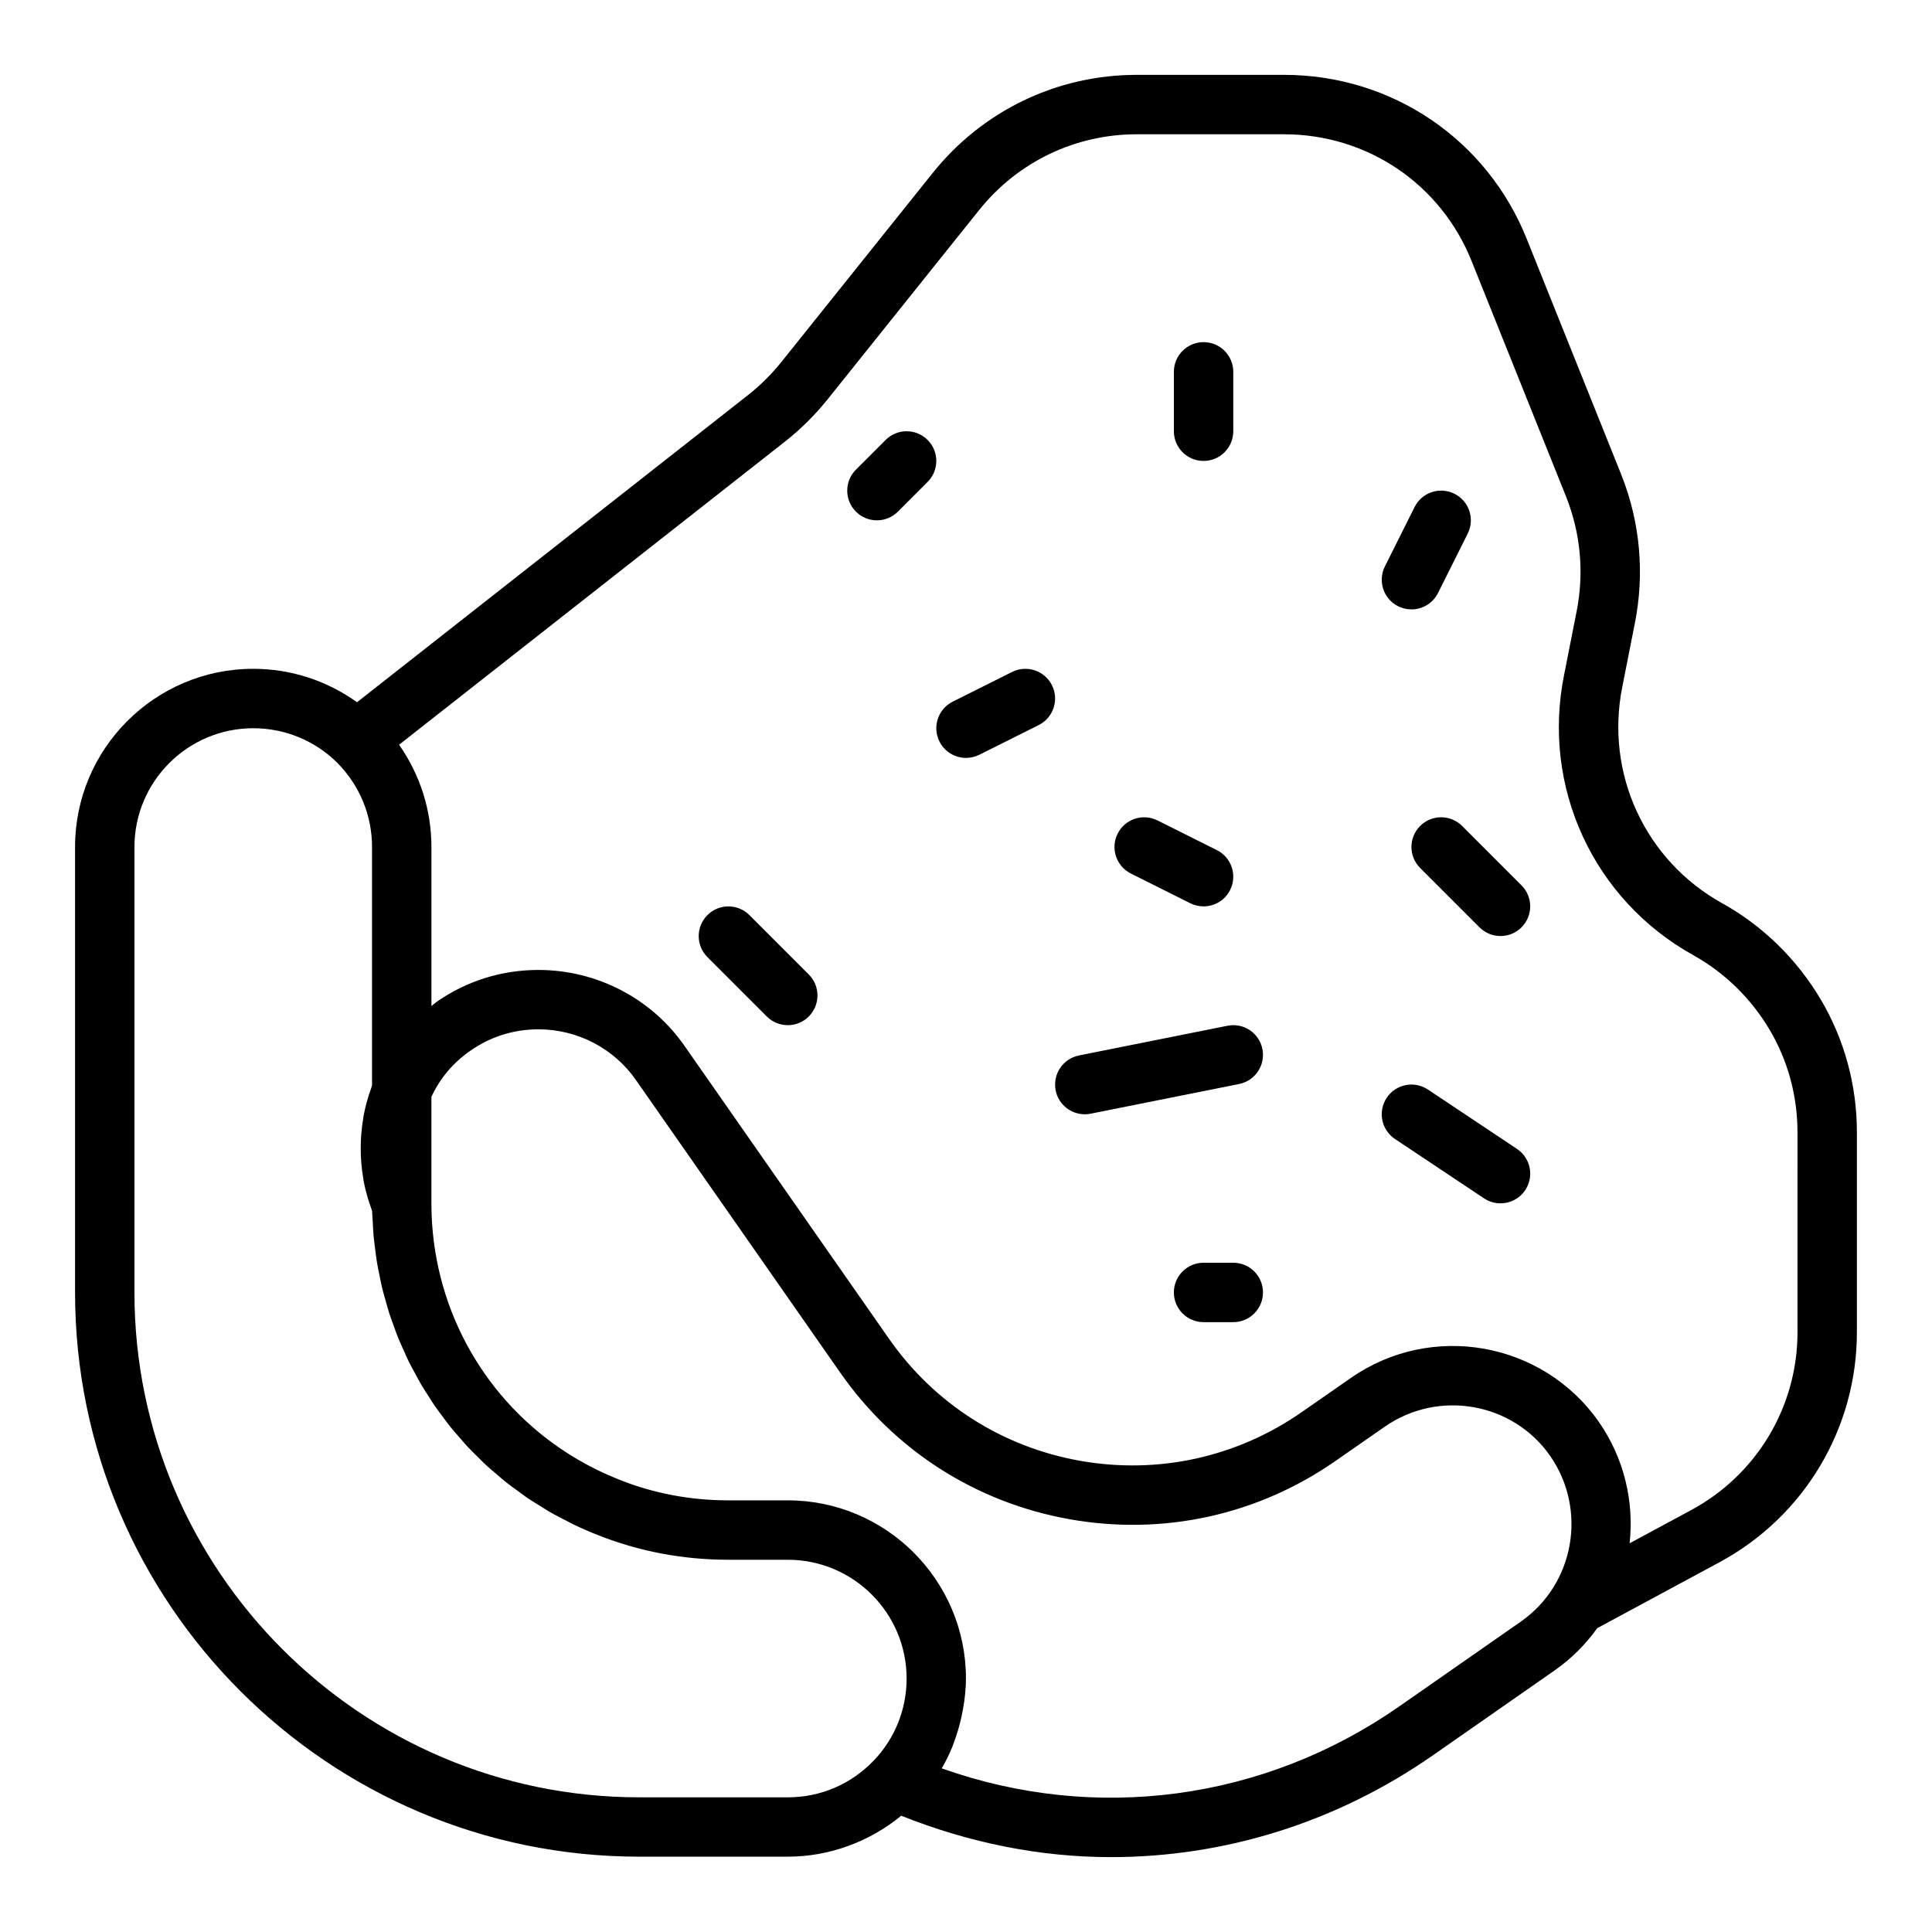 <?xml version="1.0" encoding="UTF-8"?>
<!-- Uploaded to: ICON Repo, www.svgrepo.com, Generator: ICON Repo Mixer Tools -->
<svg fill="#000000" width="800px" height="800px" version="1.1" viewBox="144 144 512 512" xmlns="http://www.w3.org/2000/svg">
 <g>
  <path d="m600.41 383.38c-20.457-11.359-31.098-34.41-26.477-57.391l3.301-16.73c2.66-13.234 1.434-26.855-3.559-39.426l-25.02-62.383c-10.527-26.496-35.793-43.613-64.375-43.613h-39.035c-21.141 0-40.844 9.484-54.074 26.008l-40.125 50.121c-2.617 3.25-5.555 6.164-8.723 8.66l-103.71 81.473c-8-5.727-17.516-8.859-27.504-8.859-26.039 0-47.219 21.18-47.219 47.219v118.05c0 82.453 67.082 149.53 149.53 149.53h39.352c10.945 0 21.629-3.918 30.062-10.855 18.059 7.223 36.879 10.973 55.617 10.973 29.992 0 59.688-9.129 85.355-27.031l32.266-22.504 0.004-0.008c4.473-3.125 8.191-6.922 11.207-11.129l32.324-17.43c22.508-12.105 36.488-35.477 36.488-61v-53.047c0-12.422-3.32-24.586-9.602-35.176-6.336-10.688-15.352-19.484-26.086-25.457zm-286.99 236.93c-73.773 0-133.79-60.016-133.79-133.79l0.004-118.05c0-17.363 14.121-31.48 31.48-31.48 8.391 0 16.32 3.273 22.266 9.152 5.941 6.012 9.215 13.941 9.215 22.328v63.105c-0.082 0.219-0.105 0.457-0.188 0.676-0.867 2.41-1.566 4.863-2.031 7.359-0.047 0.262-0.07 0.52-0.117 0.781-0.891 5.266-0.887 10.645 0.008 15.883 0.047 0.27 0.07 0.535 0.121 0.805 0.469 2.481 1.172 4.91 2.043 7.293 0.078 0.219 0.105 0.449 0.188 0.664 0.023 0.961 0.121 1.906 0.168 2.863 0.062 1.184 0.105 2.375 0.211 3.547 0.105 1.188 0.273 2.359 0.422 3.535 0.148 1.164 0.277 2.328 0.465 3.481 0.191 1.176 0.445 2.328 0.684 3.492 0.23 1.129 0.438 2.262 0.707 3.375 0.277 1.156 0.617 2.285 0.938 3.422 0.309 1.094 0.594 2.195 0.941 3.273 0.363 1.129 0.785 2.227 1.188 3.336 0.383 1.055 0.742 2.121 1.164 3.16 0.449 1.113 0.957 2.191 1.449 3.285 0.449 0.996 0.871 2.008 1.355 2.988 0.543 1.105 1.148 2.176 1.734 3.254 0.504 0.93 0.98 1.871 1.516 2.781 0.633 1.082 1.328 2.125 2.004 3.18 0.555 0.867 1.086 1.75 1.672 2.602 0.73 1.062 1.523 2.078 2.297 3.106 0.598 0.793 1.168 1.609 1.789 2.383 0.832 1.035 1.723 2.023 2.602 3.023 0.629 0.719 1.234 1.465 1.887 2.164 0.934 1.004 1.93 1.953 2.906 2.914 0.656 0.645 1.285 1.316 1.961 1.945 1.051 0.977 2.164 1.891 3.266 2.82 0.66 0.559 1.293 1.145 1.969 1.688 1.184 0.945 2.426 1.824 3.66 2.715 0.648 0.469 1.27 0.969 1.93 1.422 1.34 0.918 2.738 1.762 4.137 2.613 0.602 0.367 1.18 0.77 1.793 1.125 1.602 0.93 3.262 1.781 4.93 2.625 0.445 0.223 0.867 0.48 1.32 0.699 2.141 1.035 4.328 2 6.566 2.883 10.984 4.387 22.688 6.617 34.797 6.617h15.738c17.359 0 31.48 14.117 31.48 31.48 0 8.207-3.129 15.965-8.805 21.836-6.019 6.219-14.074 9.645-22.676 9.645zm233.64-46.582-32.258 22.496c-35.859 25-80.488 30.887-121.23 16.41 1.105-1.891 2.055-3.863 2.883-5.887 0.137-0.336 0.223-0.691 0.355-1.031 0.832-2.18 1.48-4.422 1.984-6.711 0.152-0.695 0.297-1.387 0.418-2.09 0.461-2.656 0.777-5.344 0.777-8.086 0-26.039-21.184-47.219-47.219-47.219h-15.738c-10.094 0-19.836-1.844-28.98-5.504-3.75-1.48-7.336-3.223-10.738-5.203-1.703-0.988-3.359-2.035-4.969-3.141-20.926-14.344-33.844-38.105-34.016-64.359v-28.723c2.234-4.879 5.777-9.086 10.348-12.242 5.273-3.695 11.488-5.656 17.984-5.656 10.367 0 20.039 5.035 25.895 13.48l54.066 77.434c14.406 20.684 36.016 34.5 60.848 38.922 24.836 4.41 49.918-1.098 70.594-15.547l12.91-8.977c14.254-9.906 33.918-6.449 43.82 7.715 9.934 14.289 6.465 33.988-7.738 43.918zm73.297-76.664c0 19.723-10.805 37.781-28.211 47.145l-16.277 8.777c1.188-10.977-1.375-22.418-8.168-32.18-14.879-21.289-44.367-26.508-65.715-11.629l-12.922 8.984c-17.234 12.035-38.121 16.633-58.832 12.965-20.691-3.68-38.695-15.195-50.699-32.426l-54.051-77.418c-8.777-12.672-23.289-20.234-38.816-20.234-9.746 0-19.09 2.945-26.98 8.477-0.48 0.332-0.887 0.738-1.352 1.086v-42.145c0-9.805-3.016-19.16-8.574-27.102l102.29-80.355c4.113-3.227 7.902-6.984 11.277-11.184l40.137-50.133c10.223-12.781 25.449-20.105 41.781-20.105h39.035c22.09 0 41.613 13.219 49.754 33.703l25.02 62.383c3.856 9.707 4.805 20.25 2.738 30.52l-3.301 16.73c-5.973 29.699 7.801 59.52 34.266 74.219 8.297 4.617 15.281 11.438 20.195 19.723 4.844 8.164 7.402 17.555 7.402 27.152z"/>
  <path d="m378.7 260.59-7.871 7.871c-3.074 3.074-3.074 8.055 0 11.129 1.539 1.539 3.551 2.305 5.562 2.305s4.027-0.77 5.562-2.305l7.871-7.871c3.074-3.074 3.074-8.055 0-11.129-3.07-3.074-8.051-3.074-11.125 0z"/>
  <path d="m514.53 304.67c1.129 0.562 2.332 0.828 3.512 0.828 2.891 0 5.668-1.59 7.047-4.352l7.871-15.738c1.945-3.891 0.367-8.617-3.519-10.559-3.898-1.945-8.617-0.367-10.559 3.519l-7.871 15.738c-1.945 3.894-0.371 8.621 3.519 10.562z"/>
  <path d="m412.22 322.07-15.738 7.871c-3.891 1.945-5.465 6.672-3.519 10.559 1.379 2.758 4.156 4.352 7.047 4.352 1.18 0 2.383-0.27 3.512-0.828l15.738-7.871c3.891-1.945 5.465-6.672 3.519-10.559-1.938-3.887-6.66-5.453-10.559-3.523z"/>
  <path d="m443.7 375.5 15.738 7.871c1.129 0.562 2.332 0.828 3.512 0.828 2.891 0 5.668-1.59 7.047-4.352 1.945-3.891 0.367-8.617-3.519-10.559l-15.738-7.871c-3.898-1.938-8.621-0.359-10.559 3.519-1.945 3.891-0.371 8.617 3.519 10.562z"/>
  <path d="m478.55 422.01c-0.848-4.266-4.996-7.039-9.262-6.172l-39.352 7.871c-4.262 0.852-7.023 4.996-6.172 9.262 0.746 3.742 4.035 6.324 7.707 6.324 0.512 0 1.031-0.047 1.551-0.152l39.352-7.871c4.266-0.855 7.027-4.996 6.176-9.262z"/>
  <path d="m522.41 432.74c-3.629-2.414-8.504-1.43-10.914 2.184-2.41 3.621-1.434 8.5 2.184 10.914l23.609 15.738c1.34 0.891 2.859 1.32 4.359 1.32 2.543 0 5.039-1.23 6.555-3.504 2.41-3.621 1.434-8.5-2.184-10.914z"/>
  <path d="m470.83 478.64h-7.871c-4.348 0-7.871 3.519-7.871 7.871 0 4.352 3.523 7.871 7.871 7.871h7.871c4.348 0 7.871-3.519 7.871-7.871 0-4.352-3.523-7.871-7.871-7.871z"/>
  <path d="m342.6 386.51c-3.074-3.074-8.055-3.074-11.129 0-3.074 3.074-3.074 8.055 0 11.129l15.738 15.738c1.539 1.539 3.551 2.305 5.562 2.305 2.012 0 4.027-0.77 5.562-2.305 3.074-3.074 3.074-8.055 0-11.129z"/>
  <path d="m462.96 266.15c4.348 0 7.871-3.519 7.871-7.871v-15.738c0-4.352-3.523-7.871-7.871-7.871-4.348 0-7.871 3.519-7.871 7.871v15.738c0 4.352 3.523 7.871 7.871 7.871z"/>
  <path d="m531.48 362.89c-3.074-3.074-8.055-3.074-11.129 0s-3.074 8.055 0 11.129l15.738 15.738c1.539 1.539 3.551 2.305 5.562 2.305s4.027-0.77 5.562-2.305c3.074-3.074 3.074-8.055 0-11.129z"/>
 </g>
</svg>